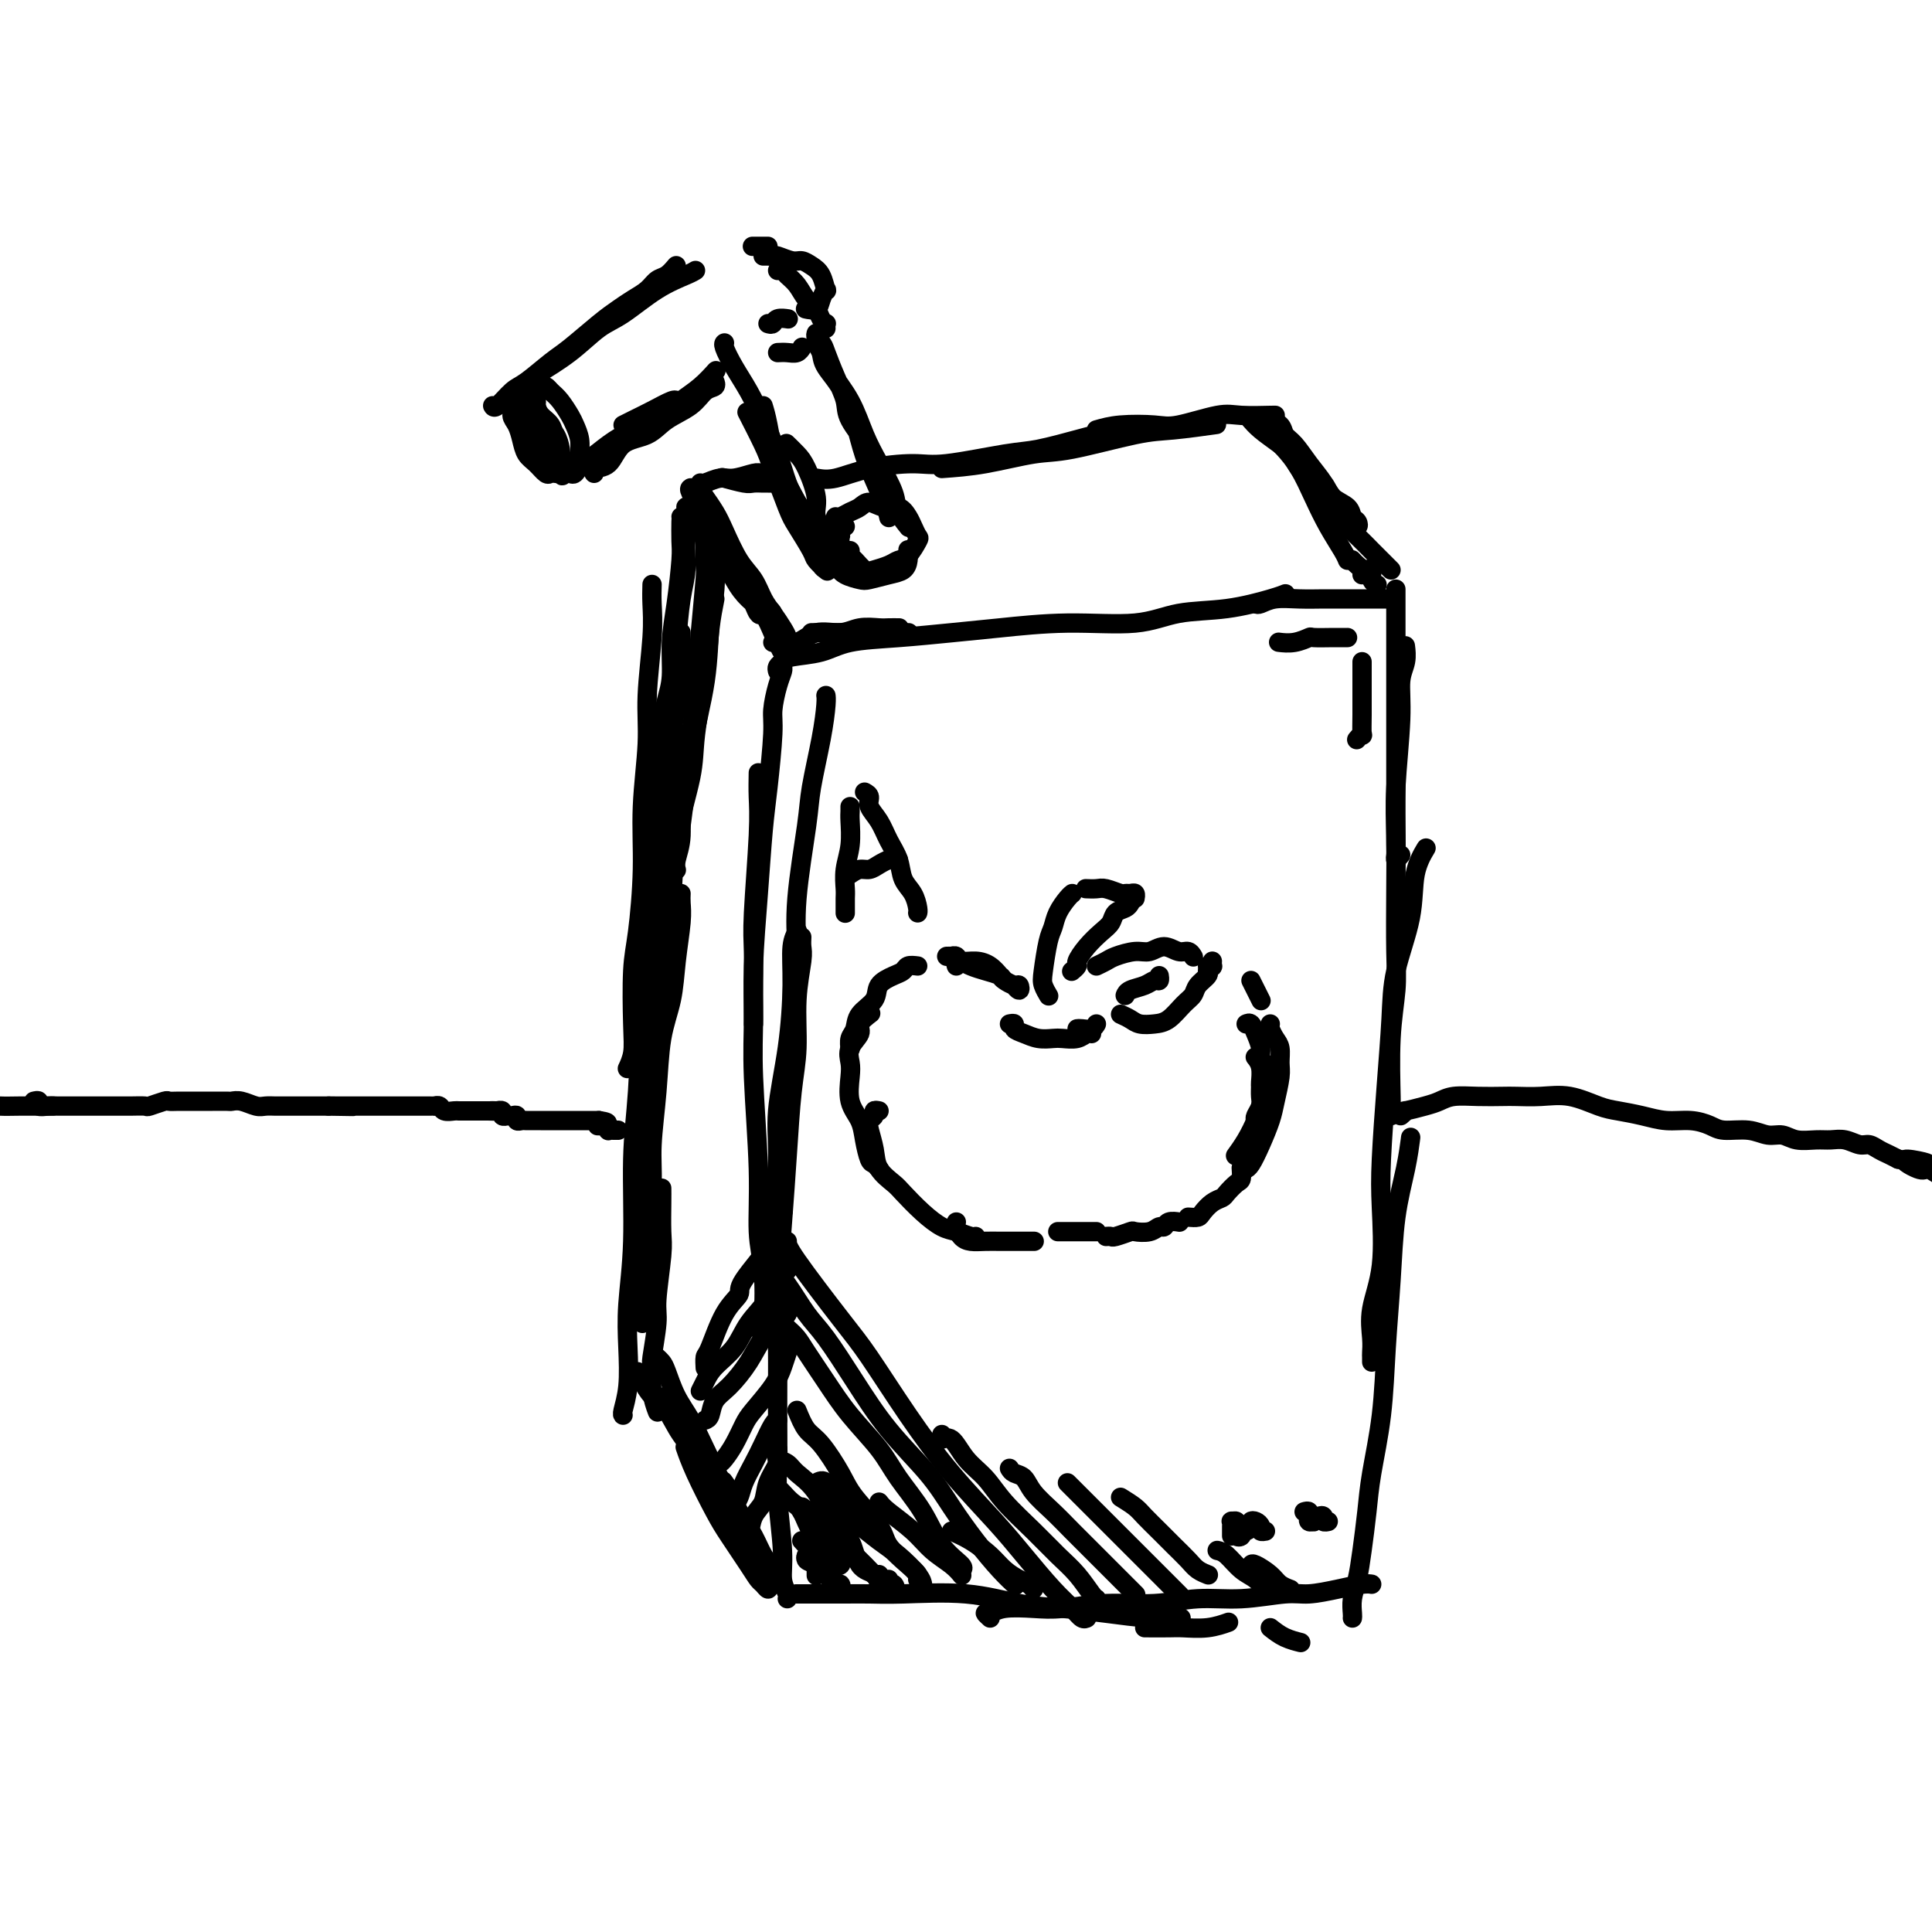 <svg viewBox='0 0 400 400' version='1.1' xmlns='http://www.w3.org/2000/svg' xmlns:xlink='http://www.w3.org/1999/xlink'><g fill='none' stroke='#000000' stroke-width='4' stroke-linecap='round' stroke-linejoin='round'><path d='M198,200c-0.125,-0.429 -0.249,-0.858 0,-1c0.249,-0.142 0.873,0.004 1,0c0.127,-0.004 -0.241,-0.156 0,0c0.241,0.156 1.092,0.620 2,1c0.908,0.380 1.875,0.675 3,1c1.125,0.325 2.410,0.680 3,1c0.590,0.320 0.484,0.603 1,1c0.516,0.397 1.653,0.906 2,1c0.347,0.094 -0.096,-0.227 0,0c0.096,0.227 0.731,1.001 1,1c0.269,-0.001 0.172,-0.777 0,-1c-0.172,-0.223 -0.419,0.108 -1,0c-0.581,-0.108 -1.497,-0.655 -2,-1c-0.503,-0.345 -0.593,-0.489 -1,-1c-0.407,-0.511 -1.132,-1.391 -2,-2c-0.868,-0.609 -1.878,-0.948 -3,-1c-1.122,-0.052 -2.357,0.182 -3,0c-0.643,-0.182 -0.694,-0.781 -1,-1c-0.306,-0.219 -0.865,-0.059 -1,0c-0.135,0.059 0.156,0.016 0,0c-0.156,-0.016 -0.759,-0.005 -1,0c-0.241,0.005 -0.121,0.002 0,0'/><path d='M209,212c0.465,-0.091 0.929,-0.182 1,0c0.071,0.182 -0.253,0.637 0,1c0.253,0.363 1.083,0.634 2,1c0.917,0.366 1.923,0.826 3,1c1.077,0.174 2.226,0.061 3,0c0.774,-0.061 1.174,-0.069 2,0c0.826,0.069 2.077,0.214 3,0c0.923,-0.214 1.518,-0.788 2,-1c0.482,-0.212 0.852,-0.060 1,0c0.148,0.060 0.074,0.030 0,0'/><path d='M223,213c0.226,-0.030 0.452,-0.060 1,0c0.548,0.060 1.417,0.208 2,0c0.583,-0.208 0.881,-0.774 1,-1c0.119,-0.226 0.060,-0.113 0,0'/><path d='M217,206c0.107,0.179 0.214,0.358 0,0c-0.214,-0.358 -0.749,-1.253 -1,-2c-0.251,-0.747 -0.218,-1.345 0,-3c0.218,-1.655 0.623,-4.366 1,-6c0.377,-1.634 0.728,-2.189 1,-3c0.272,-0.811 0.465,-1.877 1,-3c0.535,-1.123 1.413,-2.302 2,-3c0.587,-0.698 0.882,-0.914 1,-1c0.118,-0.086 0.059,-0.043 0,0'/><path d='M225,184c-0.188,-0.008 -0.377,-0.016 0,0c0.377,0.016 1.319,0.057 2,0c0.681,-0.057 1.100,-0.212 2,0c0.900,0.212 2.280,0.793 3,1c0.720,0.207 0.781,0.042 1,0c0.219,-0.042 0.595,0.040 1,0c0.405,-0.040 0.840,-0.203 1,0c0.160,0.203 0.046,0.772 0,1c-0.046,0.228 -0.023,0.114 0,0'/><path d='M234,187c-0.216,0.359 -0.431,0.717 -1,1c-0.569,0.283 -1.491,0.489 -2,1c-0.509,0.511 -0.605,1.327 -1,2c-0.395,0.673 -1.090,1.203 -2,2c-0.910,0.797 -2.034,1.860 -3,3c-0.966,1.140 -1.774,2.357 -2,3c-0.226,0.643 0.132,0.712 0,1c-0.132,0.288 -0.752,0.797 -1,1c-0.248,0.203 -0.124,0.102 0,0'/><path d='M227,200c0.721,-0.343 1.442,-0.685 2,-1c0.558,-0.315 0.954,-0.602 2,-1c1.046,-0.398 2.742,-0.906 4,-1c1.258,-0.094 2.078,0.227 3,0c0.922,-0.227 1.946,-1.003 3,-1c1.054,0.003 2.138,0.784 3,1c0.862,0.216 1.501,-0.134 2,0c0.499,0.134 0.857,0.753 1,1c0.143,0.247 0.072,0.124 0,0'/><path d='M232,210c0.691,0.312 1.382,0.624 2,1c0.618,0.376 1.164,0.817 2,1c0.836,0.183 1.963,0.110 3,0c1.037,-0.110 1.984,-0.257 3,-1c1.016,-0.743 2.100,-2.084 3,-3c0.900,-0.916 1.614,-1.409 2,-2c0.386,-0.591 0.444,-1.282 1,-2c0.556,-0.718 1.611,-1.462 2,-2c0.389,-0.538 0.111,-0.868 0,-1c-0.111,-0.132 -0.056,-0.066 0,0'/><path d='M233,206c-0.036,0.092 -0.073,0.183 0,0c0.073,-0.183 0.254,-0.641 1,-1c0.746,-0.359 2.056,-0.618 3,-1c0.944,-0.382 1.521,-0.886 2,-1c0.479,-0.114 0.860,0.162 1,0c0.140,-0.162 0.040,-0.760 0,-1c-0.040,-0.240 -0.020,-0.120 0,0'/><path d='M190,200c-0.769,-0.094 -1.538,-0.188 -2,0c-0.462,0.188 -0.618,0.658 -1,1c-0.382,0.342 -0.991,0.557 -2,1c-1.009,0.443 -2.418,1.115 -3,2c-0.582,0.885 -0.338,1.982 -1,3c-0.662,1.018 -2.230,1.958 -3,3c-0.770,1.042 -0.743,2.187 -1,3c-0.257,0.813 -0.800,1.296 -1,2c-0.200,0.704 -0.057,1.630 0,2c0.057,0.370 0.029,0.185 0,0'/><path d='M180,210c0.243,-0.185 0.485,-0.370 0,0c-0.485,0.370 -1.699,1.293 -2,2c-0.301,0.707 0.310,1.196 0,2c-0.310,0.804 -1.540,1.922 -2,3c-0.460,1.078 -0.148,2.114 0,3c0.148,0.886 0.134,1.621 0,3c-0.134,1.379 -0.387,3.402 0,5c0.387,1.598 1.414,2.772 2,4c0.586,1.228 0.732,2.511 1,4c0.268,1.489 0.660,3.182 1,4c0.340,0.818 0.630,0.759 1,1c0.370,0.241 0.820,0.783 1,1c0.180,0.217 0.090,0.108 0,0'/><path d='M182,230c-0.451,-0.092 -0.902,-0.185 -1,0c-0.098,0.185 0.157,0.647 0,1c-0.157,0.353 -0.725,0.599 -1,1c-0.275,0.401 -0.255,0.959 0,2c0.255,1.041 0.745,2.564 1,4c0.255,1.436 0.273,2.784 1,4c0.727,1.216 2.161,2.300 3,3c0.839,0.700 1.083,1.014 2,2c0.917,0.986 2.509,2.642 4,4c1.491,1.358 2.883,2.416 4,3c1.117,0.584 1.959,0.693 3,1c1.041,0.307 2.280,0.814 3,1c0.720,0.186 0.920,0.053 1,0c0.080,-0.053 0.040,-0.027 0,0'/><path d='M198,253c-0.071,0.226 -0.142,0.453 0,1c0.142,0.547 0.498,1.415 1,2c0.502,0.585 1.149,0.889 2,1c0.851,0.111 1.906,0.030 3,0c1.094,-0.030 2.226,-0.008 3,0c0.774,0.008 1.188,0.002 2,0c0.812,-0.002 2.022,-0.001 3,0c0.978,0.001 1.725,0.000 2,0c0.275,-0.000 0.079,-0.000 0,0c-0.079,0.000 -0.039,0.000 0,0'/><path d='M219,255c0.740,0.000 1.480,0.000 2,0c0.520,0.000 0.819,0.000 1,0c0.181,-0.000 0.244,0.000 1,0c0.756,0.000 2.203,-0.000 3,0c0.797,0.000 0.942,0.000 1,0c0.058,0.000 0.029,0.000 0,0'/><path d='M229,256c0.398,-0.030 0.796,-0.059 1,0c0.204,0.059 0.215,0.208 1,0c0.785,-0.208 2.343,-0.773 3,-1c0.657,-0.227 0.412,-0.117 1,0c0.588,0.117 2.007,0.242 3,0c0.993,-0.242 1.559,-0.849 2,-1c0.441,-0.151 0.757,0.155 1,0c0.243,-0.155 0.411,-0.773 1,-1c0.589,-0.227 1.597,-0.065 2,0c0.403,0.065 0.202,0.032 0,0'/><path d='M246,252c0.778,0.060 1.555,0.119 2,0c0.445,-0.119 0.556,-0.417 1,-1c0.444,-0.583 1.219,-1.450 2,-2c0.781,-0.550 1.568,-0.782 2,-1c0.432,-0.218 0.508,-0.423 1,-1c0.492,-0.577 1.400,-1.526 2,-2c0.600,-0.474 0.892,-0.474 1,-1c0.108,-0.526 0.031,-1.579 0,-2c-0.031,-0.421 -0.015,-0.211 0,0'/><path d='M260,232c-0.113,-0.241 -0.227,-0.483 0,-1c0.227,-0.517 0.794,-1.311 1,-2c0.206,-0.689 0.052,-1.274 0,-2c-0.052,-0.726 -0.000,-1.592 0,-2c0.000,-0.408 -0.052,-0.357 0,-1c0.052,-0.643 0.206,-1.981 0,-3c-0.206,-1.019 -0.773,-1.720 -1,-2c-0.227,-0.280 -0.113,-0.140 0,0'/><path d='M258,212c0.342,-0.149 0.684,-0.298 1,0c0.316,0.298 0.607,1.044 1,2c0.393,0.956 0.887,2.122 1,3c0.113,0.878 -0.154,1.469 0,2c0.154,0.531 0.729,1.002 1,2c0.271,0.998 0.237,2.524 0,4c-0.237,1.476 -0.677,2.904 -1,4c-0.323,1.096 -0.530,1.861 -1,3c-0.470,1.139 -1.203,2.653 -2,4c-0.797,1.347 -1.656,2.528 -2,3c-0.344,0.472 -0.172,0.236 0,0'/><path d='M259,203c0.311,0.622 0.622,1.244 1,2c0.378,0.756 0.822,1.644 1,2c0.178,0.356 0.089,0.178 0,0'/><path d='M263,212c-0.082,0.237 -0.165,0.473 0,1c0.165,0.527 0.577,1.344 1,2c0.423,0.656 0.857,1.150 1,2c0.143,0.850 -0.006,2.057 0,3c0.006,0.943 0.167,1.622 0,3c-0.167,1.378 -0.661,3.455 -1,5c-0.339,1.545 -0.522,2.558 -1,4c-0.478,1.442 -1.252,3.314 -2,5c-0.748,1.686 -1.471,3.185 -2,4c-0.529,0.815 -0.866,0.947 -1,1c-0.134,0.053 -0.067,0.026 0,0'/><path d='M161,139c-0.093,-0.336 -0.185,-0.671 0,-1c0.185,-0.329 0.649,-0.651 1,-1c0.351,-0.349 0.590,-0.723 2,-1c1.410,-0.277 3.991,-0.455 6,-1c2.009,-0.545 3.447,-1.457 6,-2c2.553,-0.543 6.221,-0.718 10,-1c3.779,-0.282 7.668,-0.671 11,-1c3.332,-0.329 6.106,-0.598 10,-1c3.894,-0.402 8.909,-0.937 14,-1c5.091,-0.063 10.257,0.347 14,0c3.743,-0.347 6.061,-1.452 9,-2c2.939,-0.548 6.499,-0.539 10,-1c3.501,-0.461 6.943,-1.393 9,-2c2.057,-0.607 2.731,-0.888 3,-1c0.269,-0.112 0.135,-0.056 0,0'/><path d='M157,160c-0.030,1.645 -0.061,3.289 0,5c0.061,1.711 0.212,3.488 0,8c-0.212,4.512 -0.789,11.759 -1,16c-0.211,4.241 -0.057,5.476 0,8c0.057,2.524 0.015,6.336 0,9c-0.015,2.664 -0.004,4.179 0,5c0.004,0.821 0.001,0.949 0,1c-0.001,0.051 -0.001,0.026 0,0'/><path d='M162,137c-0.022,0.365 -0.044,0.731 0,1c0.044,0.269 0.152,0.443 0,1c-0.152,0.557 -0.566,1.497 -1,3c-0.434,1.503 -0.890,3.570 -1,5c-0.110,1.430 0.124,2.223 0,5c-0.124,2.777 -0.607,7.537 -1,11c-0.393,3.463 -0.695,5.629 -1,9c-0.305,3.371 -0.614,7.947 -1,13c-0.386,5.053 -0.851,10.583 -1,15c-0.149,4.417 0.016,7.720 0,11c-0.016,3.280 -0.214,6.538 0,12c0.214,5.462 0.838,13.127 1,19c0.162,5.873 -0.139,9.952 0,13c0.139,3.048 0.718,5.064 1,8c0.282,2.936 0.268,6.790 0,9c-0.268,2.210 -0.791,2.774 -1,3c-0.209,0.226 -0.105,0.113 0,0'/><path d='M166,194c-0.032,0.681 -0.064,1.361 0,2c0.064,0.639 0.224,1.235 0,3c-0.224,1.765 -0.833,4.698 -1,8c-0.167,3.302 0.109,6.975 0,10c-0.109,3.025 -0.604,5.404 -1,9c-0.396,3.596 -0.695,8.408 -1,13c-0.305,4.592 -0.617,8.964 -1,14c-0.383,5.036 -0.836,10.735 -1,15c-0.164,4.265 -0.040,7.094 0,11c0.040,3.906 -0.004,8.887 0,13c0.004,4.113 0.057,7.357 0,10c-0.057,2.643 -0.226,4.684 0,8c0.226,3.316 0.845,7.908 1,11c0.155,3.092 -0.154,4.684 0,6c0.154,1.316 0.772,2.354 1,3c0.228,0.646 0.065,0.899 0,1c-0.065,0.101 -0.033,0.051 0,0'/><path d='M165,330c-0.159,0.000 -0.318,0.001 0,0c0.318,-0.001 1.112,-0.002 3,0c1.888,0.002 4.869,0.007 7,0c2.131,-0.007 3.414,-0.027 5,0c1.586,0.027 3.477,0.101 7,0c3.523,-0.101 8.677,-0.377 13,0c4.323,0.377 7.814,1.407 11,2c3.186,0.593 6.066,0.747 9,1c2.934,0.253 5.920,0.604 9,1c3.080,0.396 6.252,0.837 9,1c2.748,0.163 5.071,0.046 6,0c0.929,-0.046 0.465,-0.023 0,0'/><path d='M205,335c-0.485,-0.452 -0.969,-0.905 -1,-1c-0.031,-0.095 0.392,0.167 1,0c0.608,-0.167 1.401,-0.762 3,-1c1.599,-0.238 4.003,-0.121 6,0c1.997,0.121 3.587,0.244 6,0c2.413,-0.244 5.650,-0.854 9,-1c3.350,-0.146 6.813,0.172 10,0c3.187,-0.172 6.098,-0.833 9,-1c2.902,-0.167 5.796,0.162 9,0c3.204,-0.162 6.719,-0.814 9,-1c2.281,-0.186 3.330,0.094 5,0c1.670,-0.094 3.963,-0.561 6,-1c2.037,-0.439 3.818,-0.849 5,-1c1.182,-0.151 1.766,-0.043 2,0c0.234,0.043 0.117,0.022 0,0'/><path d='M280,335c0.024,-0.170 0.048,-0.339 0,-1c-0.048,-0.661 -0.169,-1.812 0,-3c0.169,-1.188 0.626,-2.411 1,-4c0.374,-1.589 0.663,-3.542 1,-6c0.337,-2.458 0.720,-5.421 1,-8c0.280,-2.579 0.455,-4.773 1,-8c0.545,-3.227 1.459,-7.488 2,-12c0.541,-4.512 0.709,-9.276 1,-14c0.291,-4.724 0.705,-9.407 1,-14c0.295,-4.593 0.471,-9.097 1,-13c0.529,-3.903 1.412,-7.205 2,-10c0.588,-2.795 0.882,-5.084 1,-6c0.118,-0.916 0.059,-0.458 0,0'/><path d='M284,282c0.004,-0.365 0.009,-0.731 0,-1c-0.009,-0.269 -0.030,-0.443 0,-1c0.030,-0.557 0.112,-1.498 0,-3c-0.112,-1.502 -0.420,-3.564 0,-6c0.420,-2.436 1.566,-5.247 2,-9c0.434,-3.753 0.156,-8.449 0,-12c-0.156,-3.551 -0.189,-5.959 0,-10c0.189,-4.041 0.599,-9.717 1,-15c0.401,-5.283 0.794,-10.173 1,-14c0.206,-3.827 0.224,-6.592 1,-10c0.776,-3.408 2.311,-7.460 3,-11c0.689,-3.540 0.532,-6.568 1,-9c0.468,-2.432 1.562,-4.266 2,-5c0.438,-0.734 0.219,-0.367 0,0'/><path d='M288,231c0.030,-0.593 0.061,-1.186 0,-4c-0.061,-2.814 -0.212,-7.849 0,-12c0.212,-4.151 0.788,-7.417 1,-10c0.212,-2.583 0.061,-4.481 0,-8c-0.061,-3.519 -0.031,-8.657 0,-13c0.031,-4.343 0.065,-7.890 0,-11c-0.065,-3.110 -0.228,-5.783 0,-10c0.228,-4.217 0.846,-9.978 1,-14c0.154,-4.022 -0.154,-6.305 0,-8c0.154,-1.695 0.772,-2.803 1,-4c0.228,-1.197 0.065,-2.485 0,-3c-0.065,-0.515 -0.033,-0.258 0,0'/><path d='M290,177c-0.423,0.515 -0.845,1.030 -1,1c-0.155,-0.030 -0.041,-0.605 0,-1c0.041,-0.395 0.011,-0.611 0,-2c-0.011,-1.389 -0.003,-3.950 0,-5c0.003,-1.050 0.001,-0.587 0,-3c-0.001,-2.413 -0.000,-7.702 0,-11c0.000,-3.298 0.000,-4.607 0,-7c-0.000,-2.393 -0.000,-5.871 0,-9c0.000,-3.129 0.000,-5.907 0,-8c-0.000,-2.093 -0.000,-3.499 0,-5c0.000,-1.501 0.000,-3.095 0,-4c-0.000,-0.905 -0.000,-1.119 0,-1c0.000,0.119 0.000,0.570 0,1c-0.000,0.430 -0.000,0.837 0,1c0.000,0.163 0.000,0.081 0,0'/><path d='M260,125c0.199,0.113 0.397,0.226 1,0c0.603,-0.226 1.610,-0.793 3,-1c1.390,-0.207 3.162,-0.056 5,0c1.838,0.056 3.743,0.015 5,0c1.257,-0.015 1.867,-0.004 3,0c1.133,0.004 2.788,0.001 5,0c2.212,-0.001 4.980,-0.000 6,0c1.020,0.000 0.291,0.000 0,0c-0.291,-0.000 -0.146,-0.000 0,0'/><path d='M288,118c-0.145,-0.147 -0.291,-0.294 -1,-1c-0.709,-0.706 -1.983,-1.970 -3,-3c-1.017,-1.030 -1.777,-1.826 -3,-3c-1.223,-1.174 -2.909,-2.727 -4,-4c-1.091,-1.273 -1.587,-2.267 -3,-4c-1.413,-1.733 -3.743,-4.206 -5,-6c-1.257,-1.794 -1.440,-2.909 -2,-4c-0.560,-1.091 -1.496,-2.156 -2,-3c-0.504,-0.844 -0.575,-1.465 -1,-2c-0.425,-0.535 -1.205,-0.983 -1,-1c0.205,-0.017 1.396,0.396 2,1c0.604,0.604 0.622,1.397 1,2c0.378,0.603 1.117,1.015 2,2c0.883,0.985 1.910,2.544 3,4c1.090,1.456 2.243,2.809 3,4c0.757,1.191 1.118,2.219 2,3c0.882,0.781 2.284,1.316 3,2c0.716,0.684 0.746,1.518 1,2c0.254,0.482 0.734,0.614 1,1c0.266,0.386 0.319,1.027 0,1c-0.319,-0.027 -1.011,-0.723 -1,-1c0.011,-0.277 0.723,-0.136 0,-1c-0.723,-0.864 -2.883,-2.735 -4,-4c-1.117,-1.265 -1.193,-1.926 -2,-3c-0.807,-1.074 -2.346,-2.561 -4,-4c-1.654,-1.439 -3.423,-2.829 -5,-4c-1.577,-1.171 -2.963,-2.123 -4,-3c-1.037,-0.877 -1.725,-1.679 -2,-2c-0.275,-0.321 -0.138,-0.160 0,0'/><path d='M163,135c0.088,-0.052 0.176,-0.104 0,0c-0.176,0.104 -0.616,0.363 -1,0c-0.384,-0.363 -0.710,-1.347 -1,-2c-0.290,-0.653 -0.543,-0.976 -1,-2c-0.457,-1.024 -1.118,-2.749 -2,-4c-0.882,-1.251 -1.984,-2.030 -3,-3c-1.016,-0.970 -1.945,-2.133 -3,-4c-1.055,-1.867 -2.235,-4.437 -3,-6c-0.765,-1.563 -1.115,-2.118 -2,-3c-0.885,-0.882 -2.304,-2.090 -3,-3c-0.696,-0.910 -0.668,-1.522 -1,-2c-0.332,-0.478 -1.022,-0.824 -1,-1c0.022,-0.176 0.758,-0.183 1,0c0.242,0.183 -0.010,0.556 0,1c0.010,0.444 0.281,0.957 1,2c0.719,1.043 1.884,2.614 3,4c1.116,1.386 2.183,2.585 3,4c0.817,1.415 1.385,3.045 2,4c0.615,0.955 1.276,1.236 2,2c0.724,0.764 1.511,2.011 2,3c0.489,0.989 0.679,1.719 1,2c0.321,0.281 0.774,0.113 1,0c0.226,-0.113 0.226,-0.173 0,0c-0.226,0.173 -0.679,0.577 -1,0c-0.321,-0.577 -0.512,-2.135 -1,-3c-0.488,-0.865 -1.273,-1.038 -2,-2c-0.727,-0.962 -1.397,-2.714 -2,-4c-0.603,-1.286 -1.141,-2.108 -2,-3c-0.859,-0.892 -2.039,-1.856 -3,-3c-0.961,-1.144 -1.703,-2.470 -2,-3c-0.297,-0.530 -0.148,-0.265 0,0'/><path d='M169,99c1.137,0.192 2.274,0.384 4,0c1.726,-0.384 4.039,-1.345 7,-2c2.961,-0.655 6.568,-1.005 9,-1c2.432,0.005 3.687,0.367 7,0c3.313,-0.367 8.682,-1.461 12,-2c3.318,-0.539 4.585,-0.523 7,-1c2.415,-0.477 5.977,-1.447 8,-2c2.023,-0.553 2.506,-0.687 4,-1c1.494,-0.313 3.998,-0.804 5,-1c1.002,-0.196 0.501,-0.098 0,0'/><path d='M195,97c2.821,-0.204 5.643,-0.407 9,-1c3.357,-0.593 7.251,-1.574 10,-2c2.749,-0.426 4.353,-0.296 8,-1c3.647,-0.704 9.338,-2.240 13,-3c3.662,-0.760 5.293,-0.743 8,-1c2.707,-0.257 6.488,-0.788 8,-1c1.512,-0.212 0.756,-0.106 0,0'/><path d='M227,89c1.415,-0.406 2.829,-0.813 5,-1c2.171,-0.187 5.097,-0.155 7,0c1.903,0.155 2.783,0.434 5,0c2.217,-0.434 5.771,-1.580 8,-2c2.229,-0.420 3.134,-0.112 5,0c1.866,0.112 4.695,0.030 6,0c1.305,-0.030 1.087,-0.009 1,0c-0.087,0.009 -0.044,0.004 0,0'/><path d='M135,121c-0.033,1.203 -0.065,2.406 0,4c0.065,1.594 0.228,3.577 0,7c-0.228,3.423 -0.849,8.284 -1,12c-0.151,3.716 0.166,6.287 0,10c-0.166,3.713 -0.815,8.568 -1,13c-0.185,4.432 0.095,8.439 0,13c-0.095,4.561 -0.565,9.674 -1,13c-0.435,3.326 -0.835,4.864 -1,8c-0.165,3.136 -0.096,7.872 0,11c0.096,3.128 0.218,4.650 0,6c-0.218,1.350 -0.777,2.529 -1,3c-0.223,0.471 -0.112,0.236 0,0'/><path d='M141,131c-0.002,-0.042 -0.003,-0.085 0,0c0.003,0.085 0.012,0.296 0,1c-0.012,0.704 -0.045,1.901 0,3c0.045,1.099 0.167,2.100 0,4c-0.167,1.900 -0.625,4.700 -1,7c-0.375,2.300 -0.668,4.100 -1,7c-0.332,2.900 -0.705,6.900 -1,11c-0.295,4.100 -0.514,8.299 -1,13c-0.486,4.701 -1.240,9.904 -2,15c-0.760,5.096 -1.528,10.086 -2,16c-0.472,5.914 -0.649,12.753 -1,18c-0.351,5.247 -0.878,8.902 -1,14c-0.122,5.098 0.160,11.639 0,17c-0.160,5.361 -0.761,9.542 -1,13c-0.239,3.458 -0.117,6.195 0,9c0.117,2.805 0.227,5.680 0,8c-0.227,2.320 -0.792,4.086 -1,5c-0.208,0.914 -0.059,0.975 0,1c0.059,0.025 0.030,0.012 0,0'/><path d='M136,281c0.351,0.318 0.702,0.635 1,1c0.298,0.365 0.543,0.776 1,2c0.457,1.224 1.126,3.261 2,5c0.874,1.739 1.953,3.182 3,5c1.047,1.818 2.062,4.013 3,6c0.938,1.987 1.799,3.768 3,6c1.201,2.232 2.742,4.917 4,7c1.258,2.083 2.232,3.564 3,5c0.768,1.436 1.330,2.828 2,4c0.670,1.172 1.450,2.123 2,3c0.550,0.877 0.872,1.679 1,2c0.128,0.321 0.064,0.160 0,0'/><path d='M141,293c0.493,1.606 0.985,3.212 2,5c1.015,1.788 2.552,3.757 4,6c1.448,2.243 2.808,4.761 4,7c1.192,2.239 2.215,4.198 3,6c0.785,1.802 1.332,3.446 2,5c0.668,1.554 1.458,3.017 2,4c0.542,0.983 0.835,1.487 1,2c0.165,0.513 0.203,1.036 0,1c-0.203,-0.036 -0.647,-0.631 -1,-1c-0.353,-0.369 -0.615,-0.513 -1,-1c-0.385,-0.487 -0.891,-1.319 -2,-3c-1.109,-1.681 -2.819,-4.213 -4,-6c-1.181,-1.787 -1.832,-2.830 -3,-5c-1.168,-2.170 -2.853,-5.469 -4,-8c-1.147,-2.531 -1.756,-4.295 -2,-5c-0.244,-0.705 -0.122,-0.353 0,0'/><path d='M142,298c0.053,0.219 0.105,0.437 1,2c0.895,1.563 2.632,4.470 4,7c1.368,2.530 2.368,4.681 3,6c0.632,1.319 0.895,1.805 1,2c0.105,0.195 0.053,0.097 0,0'/><path d='M175,109c-0.423,-0.080 -0.847,-0.160 -1,0c-0.153,0.160 -0.037,0.561 0,1c0.037,0.439 -0.005,0.915 0,1c0.005,0.085 0.056,-0.222 0,0c-0.056,0.222 -0.218,0.974 0,2c0.218,1.026 0.815,2.328 1,3c0.185,0.672 -0.042,0.716 0,1c0.042,0.284 0.351,0.808 1,1c0.649,0.192 1.636,0.052 2,0c0.364,-0.052 0.104,-0.015 0,0c-0.104,0.015 -0.052,0.007 0,0'/><path d='M176,114c-0.063,0.368 -0.126,0.737 0,1c0.126,0.263 0.443,0.421 1,1c0.557,0.579 1.356,1.580 2,2c0.644,0.420 1.132,0.259 2,0c0.868,-0.259 2.114,-0.618 3,-1c0.886,-0.382 1.411,-0.788 2,-1c0.589,-0.212 1.241,-0.230 2,-1c0.759,-0.770 1.624,-2.291 2,-3c0.376,-0.709 0.264,-0.605 0,-1c-0.264,-0.395 -0.679,-1.287 -1,-2c-0.321,-0.713 -0.547,-1.246 -1,-2c-0.453,-0.754 -1.132,-1.730 -2,-2c-0.868,-0.270 -1.924,0.166 -3,0c-1.076,-0.166 -2.173,-0.934 -3,-1c-0.827,-0.066 -1.385,0.571 -2,1c-0.615,0.429 -1.289,0.651 -2,1c-0.711,0.349 -1.461,0.825 -2,1c-0.539,0.175 -0.868,0.050 -1,0c-0.132,-0.050 -0.066,-0.025 0,0'/><path d='M171,112c0.050,-0.150 0.101,-0.299 0,0c-0.101,0.299 -0.352,1.048 0,2c0.352,0.952 1.308,2.108 2,3c0.692,0.892 1.120,1.519 2,2c0.880,0.481 2.211,0.817 3,1c0.789,0.183 1.034,0.213 2,0c0.966,-0.213 2.651,-0.670 4,-1c1.349,-0.330 2.362,-0.532 3,-1c0.638,-0.468 0.903,-1.203 1,-2c0.097,-0.797 0.028,-1.656 0,-2c-0.028,-0.344 -0.014,-0.172 0,0'/><path d='M172,116c-0.487,-0.606 -0.974,-1.212 -1,-2c-0.026,-0.788 0.408,-1.758 0,-3c-0.408,-1.242 -1.658,-2.757 -2,-4c-0.342,-1.243 0.223,-2.214 0,-4c-0.223,-1.786 -1.235,-4.386 -2,-6c-0.765,-1.614 -1.283,-2.242 -2,-3c-0.717,-0.758 -1.633,-1.645 -2,-2c-0.367,-0.355 -0.183,-0.177 0,0'/><path d='M168,109c-0.246,-0.591 -0.492,-1.181 -1,-2c-0.508,-0.819 -1.280,-1.866 -2,-3c-0.720,-1.134 -1.390,-2.354 -2,-4c-0.610,-1.646 -1.162,-3.719 -2,-6c-0.838,-2.281 -1.962,-4.769 -3,-7c-1.038,-2.231 -1.991,-4.206 -3,-6c-1.009,-1.794 -2.075,-3.409 -3,-5c-0.925,-1.591 -1.711,-3.159 -2,-4c-0.289,-0.841 -0.083,-0.955 0,-1c0.083,-0.045 0.041,-0.023 0,0'/><path d='M158,84c0.305,0.996 0.610,1.992 1,4c0.390,2.008 0.864,5.028 2,8c1.136,2.972 2.935,5.896 4,8c1.065,2.104 1.398,3.389 2,5c0.602,1.611 1.475,3.549 2,5c0.525,1.451 0.704,2.414 1,3c0.296,0.586 0.710,0.795 1,1c0.290,0.205 0.455,0.404 0,0c-0.455,-0.404 -1.529,-1.413 -2,-2c-0.471,-0.587 -0.337,-0.751 -1,-2c-0.663,-1.249 -2.122,-3.583 -3,-5c-0.878,-1.417 -1.174,-1.918 -2,-4c-0.826,-2.082 -2.180,-5.744 -3,-8c-0.820,-2.256 -1.105,-3.108 -2,-5c-0.895,-1.892 -2.398,-4.826 -3,-6c-0.602,-1.174 -0.301,-0.587 0,0'/><path d='M169,69c-0.080,0.168 -0.160,0.336 0,1c0.160,0.664 0.559,1.824 1,3c0.441,1.176 0.924,2.369 2,4c1.076,1.631 2.745,3.699 4,6c1.255,2.301 2.095,4.834 3,7c0.905,2.166 1.874,3.963 3,6c1.126,2.037 2.408,4.313 3,6c0.592,1.687 0.492,2.784 1,4c0.508,1.216 1.623,2.552 2,3c0.377,0.448 0.018,0.007 0,0c-0.018,-0.007 0.307,0.419 0,0c-0.307,-0.419 -1.245,-1.683 -2,-3c-0.755,-1.317 -1.325,-2.686 -2,-4c-0.675,-1.314 -1.455,-2.573 -2,-4c-0.545,-1.427 -0.857,-3.023 -2,-5c-1.143,-1.977 -3.118,-4.337 -4,-6c-0.882,-1.663 -0.672,-2.629 -1,-4c-0.328,-1.371 -1.195,-3.146 -2,-5c-0.805,-1.854 -1.550,-3.785 -2,-5c-0.450,-1.215 -0.606,-1.712 -1,-2c-0.394,-0.288 -1.028,-0.367 -1,0c0.028,0.367 0.716,1.179 1,2c0.284,0.821 0.163,1.651 1,3c0.837,1.349 2.631,3.216 4,6c1.369,2.784 2.314,6.483 3,9c0.686,2.517 1.112,3.850 2,6c0.888,2.150 2.239,5.117 3,7c0.761,1.883 0.932,2.681 1,3c0.068,0.319 0.034,0.160 0,0'/><path d='M161,73c0.649,-0.030 1.298,-0.060 2,0c0.702,0.060 1.458,0.208 2,0c0.542,-0.208 0.869,-0.774 1,-1c0.131,-0.226 0.065,-0.113 0,0'/><path d='M159,67c0.369,0.113 0.738,0.226 1,0c0.262,-0.226 0.417,-0.792 1,-1c0.583,-0.208 1.595,-0.060 2,0c0.405,0.060 0.202,0.030 0,0'/><path d='M171,68c-0.026,-0.440 -0.051,-0.879 0,-1c0.051,-0.121 0.180,0.077 0,0c-0.180,-0.077 -0.668,-0.430 -1,-1c-0.332,-0.570 -0.508,-1.358 -1,-2c-0.492,-0.642 -1.298,-1.139 -2,-2c-0.702,-0.861 -1.299,-2.087 -2,-3c-0.701,-0.913 -1.508,-1.513 -2,-2c-0.492,-0.487 -0.671,-0.862 -1,-1c-0.329,-0.138 -0.808,-0.039 -1,0c-0.192,0.039 -0.096,0.020 0,0'/><path d='M167,64c-0.204,-0.043 -0.408,-0.086 0,0c0.408,0.086 1.428,0.301 2,0c0.572,-0.301 0.697,-1.117 1,-2c0.303,-0.883 0.782,-1.834 1,-2c0.218,-0.166 0.173,0.454 0,0c-0.173,-0.454 -0.473,-1.982 -1,-3c-0.527,-1.018 -1.279,-1.527 -2,-2c-0.721,-0.473 -1.411,-0.911 -2,-1c-0.589,-0.089 -1.076,0.172 -2,0c-0.924,-0.172 -2.286,-0.778 -3,-1c-0.714,-0.222 -0.780,-0.059 -1,0c-0.220,0.059 -0.595,0.016 -1,0c-0.405,-0.016 -0.840,-0.004 -1,0c-0.160,0.004 -0.046,0.001 0,0c0.046,-0.001 0.023,-0.001 0,0'/><path d='M159,51c-0.483,0.000 -0.967,0.000 -1,0c-0.033,0.000 0.383,0.000 0,0c-0.383,0.000 -1.565,0.000 -2,0c-0.435,0.000 -0.124,0.000 0,0c0.124,0.000 0.062,0.000 0,0'/><path d='M144,56c-0.347,0.219 -0.694,0.438 -2,1c-1.306,0.562 -3.570,1.468 -6,3c-2.430,1.532 -5.027,3.689 -7,5c-1.973,1.311 -3.323,1.774 -5,3c-1.677,1.226 -3.682,3.215 -6,5c-2.318,1.785 -4.948,3.367 -6,4c-1.052,0.633 -0.526,0.316 0,0'/><path d='M140,55c-0.660,0.780 -1.320,1.560 -2,2c-0.680,0.440 -1.379,0.542 -2,1c-0.621,0.458 -1.163,1.274 -2,2c-0.837,0.726 -1.968,1.361 -3,2c-1.032,0.639 -1.964,1.281 -3,2c-1.036,0.719 -2.177,1.514 -4,3c-1.823,1.486 -4.327,3.663 -6,5c-1.673,1.337 -2.515,1.833 -4,3c-1.485,1.167 -3.613,3.006 -5,4c-1.387,0.994 -2.031,1.143 -3,2c-0.969,0.857 -2.261,2.423 -3,3c-0.739,0.577 -0.925,0.165 -1,0c-0.075,-0.165 -0.037,-0.082 0,0'/><path d='M107,84c-0.510,0.689 -1.021,1.377 -1,2c0.021,0.623 0.573,1.180 1,2c0.427,0.820 0.730,1.905 1,3c0.270,1.095 0.506,2.202 1,3c0.494,0.798 1.246,1.286 2,2c0.754,0.714 1.508,1.653 2,2c0.492,0.347 0.720,0.101 1,0c0.280,-0.101 0.612,-0.056 1,0c0.388,0.056 0.834,0.125 1,0c0.166,-0.125 0.053,-0.442 0,-1c-0.053,-0.558 -0.045,-1.357 0,-2c0.045,-0.643 0.128,-1.131 0,-2c-0.128,-0.869 -0.468,-2.118 -1,-3c-0.532,-0.882 -1.256,-1.398 -2,-2c-0.744,-0.602 -1.510,-1.290 -2,-2c-0.490,-0.710 -0.706,-1.441 -1,-2c-0.294,-0.559 -0.668,-0.947 -1,-1c-0.332,-0.053 -0.622,0.228 -1,0c-0.378,-0.228 -0.846,-0.967 -1,-1c-0.154,-0.033 0.004,0.638 0,1c-0.004,0.362 -0.172,0.415 0,1c0.172,0.585 0.683,1.701 1,3c0.317,1.299 0.438,2.782 1,4c0.562,1.218 1.563,2.172 2,3c0.437,0.828 0.310,1.531 1,2c0.690,0.469 2.197,0.706 3,1c0.803,0.294 0.901,0.647 1,1'/><path d='M116,98c1.021,1.064 0.075,0.224 0,0c-0.075,-0.224 0.723,0.170 1,0c0.277,-0.170 0.034,-0.903 0,-1c-0.034,-0.097 0.142,0.441 0,0c-0.142,-0.441 -0.602,-1.862 -1,-3c-0.398,-1.138 -0.733,-1.992 -1,-3c-0.267,-1.008 -0.467,-2.169 -1,-3c-0.533,-0.831 -1.399,-1.333 -2,-2c-0.601,-0.667 -0.935,-1.501 -1,-2c-0.065,-0.499 0.140,-0.663 0,-1c-0.140,-0.337 -0.627,-0.847 -1,-1c-0.373,-0.153 -0.634,0.050 -1,0c-0.366,-0.050 -0.838,-0.352 -1,0c-0.162,0.352 -0.013,1.358 0,2c0.013,0.642 -0.110,0.921 0,2c0.110,1.079 0.453,2.958 1,4c0.547,1.042 1.298,1.245 2,2c0.702,0.755 1.354,2.060 2,3c0.646,0.940 1.287,1.514 2,2c0.713,0.486 1.497,0.885 2,1c0.503,0.115 0.724,-0.055 1,0c0.276,0.055 0.607,0.334 1,0c0.393,-0.334 0.849,-1.282 1,-2c0.151,-0.718 -0.004,-1.207 0,-2c0.004,-0.793 0.167,-1.889 0,-3c-0.167,-1.111 -0.663,-2.236 -1,-3c-0.337,-0.764 -0.514,-1.167 -1,-2c-0.486,-0.833 -1.282,-2.095 -2,-3c-0.718,-0.905 -1.359,-1.452 -2,-2'/><path d='M114,81c-1.316,-1.717 -1.607,-1.008 -2,-1c-0.393,0.008 -0.886,-0.684 -1,-1c-0.114,-0.316 0.153,-0.257 0,0c-0.153,0.257 -0.727,0.713 -1,1c-0.273,0.287 -0.245,0.406 0,1c0.245,0.594 0.706,1.662 1,3c0.294,1.338 0.419,2.946 1,4c0.581,1.054 1.618,1.553 2,2c0.382,0.447 0.109,0.842 0,1c-0.109,0.158 -0.055,0.079 0,0'/><path d='M123,98c-0.283,-0.420 -0.566,-0.839 0,-1c0.566,-0.161 1.982,-0.062 3,-1c1.018,-0.938 1.637,-2.913 3,-4c1.363,-1.087 3.469,-1.285 5,-2c1.531,-0.715 2.487,-1.947 4,-3c1.513,-1.053 3.582,-1.929 5,-3c1.418,-1.071 2.184,-2.339 3,-3c0.816,-0.661 1.681,-0.717 2,-1c0.319,-0.283 0.091,-0.795 0,-1c-0.091,-0.205 -0.046,-0.102 0,0'/><path d='M118,97c1.347,-0.577 2.695,-1.155 4,-2c1.305,-0.845 2.568,-1.958 4,-3c1.432,-1.042 3.032,-2.014 5,-3c1.968,-0.986 4.303,-1.987 6,-3c1.697,-1.013 2.756,-2.037 4,-3c1.244,-0.963 2.674,-1.867 4,-3c1.326,-1.133 2.549,-2.497 3,-3c0.451,-0.503 0.129,-0.144 0,0c-0.129,0.144 -0.064,0.072 0,0'/><path d='M129,88c0.506,-0.257 1.011,-0.514 2,-1c0.989,-0.486 2.461,-1.203 4,-2c1.539,-0.797 3.145,-1.676 4,-2c0.855,-0.324 0.959,-0.093 1,0c0.041,0.093 0.021,0.046 0,0'/><path d='M255,318c0.002,-0.340 0.004,-0.681 0,-1c-0.004,-0.319 -0.015,-0.617 0,-1c0.015,-0.383 0.057,-0.850 0,-1c-0.057,-0.150 -0.211,0.016 0,0c0.211,-0.016 0.789,-0.216 1,0c0.211,0.216 0.056,0.846 0,1c-0.056,0.154 -0.011,-0.168 0,0c0.011,0.168 -0.011,0.826 0,1c0.011,0.174 0.055,-0.136 0,0c-0.055,0.136 -0.208,0.717 0,1c0.208,0.283 0.778,0.269 1,0c0.222,-0.269 0.097,-0.794 0,-1c-0.097,-0.206 -0.167,-0.094 0,0c0.167,0.094 0.571,0.172 1,0c0.429,-0.172 0.885,-0.592 1,-1c0.115,-0.408 -0.109,-0.803 0,-1c0.109,-0.197 0.551,-0.196 1,0c0.449,0.196 0.904,0.589 1,1c0.096,0.411 -0.166,0.841 0,1c0.166,0.159 0.762,0.045 1,0c0.238,-0.045 0.119,-0.023 0,0'/><path d='M270,313c0.425,-0.122 0.850,-0.243 1,0c0.150,0.243 0.025,0.851 0,1c-0.025,0.149 0.048,-0.160 0,0c-0.048,0.160 -0.219,0.788 0,1c0.219,0.212 0.828,0.008 1,0c0.172,-0.008 -0.094,0.180 0,0c0.094,-0.180 0.547,-0.728 1,-1c0.453,-0.272 0.905,-0.269 1,0c0.095,0.269 -0.167,0.803 0,1c0.167,0.197 0.762,0.056 1,0c0.238,-0.056 0.119,-0.028 0,0'/><path d='M265,133c-0.249,-0.030 -0.498,-0.061 0,0c0.498,0.061 1.744,0.212 3,0c1.256,-0.212 2.522,-0.789 3,-1c0.478,-0.211 0.167,-0.057 1,0c0.833,0.057 2.811,0.015 4,0c1.189,-0.015 1.589,-0.004 2,0c0.411,0.004 0.832,0.001 1,0c0.168,-0.001 0.084,-0.001 0,0'/><path d='M282,137c-0.000,0.150 -0.000,0.301 0,1c0.000,0.699 0.001,1.948 0,3c-0.001,1.052 -0.004,1.907 0,3c0.004,1.093 0.015,2.423 0,4c-0.015,1.577 -0.056,3.402 0,4c0.056,0.598 0.207,-0.031 0,0c-0.207,0.031 -0.774,0.723 -1,1c-0.226,0.277 -0.113,0.138 0,0'/><path d='M264,91c0.578,0.535 1.156,1.071 2,2c0.844,0.929 1.953,2.253 3,4c1.047,1.747 2.032,3.918 3,6c0.968,2.082 1.919,4.073 3,6c1.081,1.927 2.291,3.788 3,5c0.709,1.212 0.917,1.775 1,2c0.083,0.225 0.042,0.113 0,0'/><path d='M145,100c0.144,0.121 0.288,0.243 1,0c0.712,-0.243 1.992,-0.850 3,-1c1.008,-0.150 1.745,0.156 3,0c1.255,-0.156 3.027,-0.774 4,-1c0.973,-0.226 1.147,-0.061 2,0c0.853,0.061 2.387,0.017 3,0c0.613,-0.017 0.307,-0.009 0,0'/><path d='M150,99c-0.407,-0.113 -0.814,-0.226 0,0c0.814,0.226 2.849,0.793 4,1c1.151,0.207 1.419,0.056 2,0c0.581,-0.056 1.475,-0.015 2,0c0.525,0.015 0.680,0.004 1,0c0.320,-0.004 0.806,-0.001 1,0c0.194,0.001 0.097,0.001 0,0'/><path d='M143,101c-0.187,0.112 -0.374,0.224 0,1c0.374,0.776 1.310,2.216 2,3c0.690,0.784 1.132,0.914 2,2c0.868,1.086 2.160,3.130 3,5c0.840,1.870 1.229,3.566 2,5c0.771,1.434 1.924,2.605 3,4c1.076,1.395 2.074,3.015 3,4c0.926,0.985 1.778,1.336 2,2c0.222,0.664 -0.188,1.642 0,2c0.188,0.358 0.974,0.096 1,0c0.026,-0.096 -0.707,-0.028 -1,0c-0.293,0.028 -0.147,0.014 0,0'/><path d='M146,103c-0.185,-0.260 -0.369,-0.521 0,0c0.369,0.521 1.292,1.823 2,3c0.708,1.177 1.201,2.229 2,4c0.799,1.771 1.905,4.260 3,6c1.095,1.740 2.178,2.732 3,4c0.822,1.268 1.383,2.813 2,4c0.617,1.187 1.290,2.017 2,3c0.710,0.983 1.458,2.119 2,3c0.542,0.881 0.877,1.506 1,2c0.123,0.494 0.035,0.855 0,1c-0.035,0.145 -0.018,0.072 0,0'/><path d='M160,133c0.057,-0.063 0.114,-0.126 1,0c0.886,0.126 2.601,0.440 4,0c1.399,-0.440 2.482,-1.635 4,-2c1.518,-0.365 3.472,0.098 5,0c1.528,-0.098 2.630,-0.758 4,-1c1.370,-0.242 3.006,-0.065 4,0c0.994,0.065 1.344,0.017 2,0c0.656,-0.017 1.616,-0.005 2,0c0.384,0.005 0.192,0.002 0,0'/><path d='M168,131c0.058,0.000 0.116,0.000 1,0c0.884,0.000 2.594,0.000 4,0c1.406,0.000 2.506,0.000 4,0c1.494,0.000 3.380,0.000 5,0c1.620,0.000 2.975,0.000 4,0c1.025,0.000 1.722,0.000 2,0c0.278,0.000 0.139,0.000 0,0'/><path d='M141,107c-0.002,-0.009 -0.003,-0.017 0,0c0.003,0.017 0.011,0.060 0,1c-0.011,0.940 -0.041,2.778 0,4c0.041,1.222 0.152,1.827 0,4c-0.152,2.173 -0.566,5.915 -1,9c-0.434,3.085 -0.888,5.513 -1,8c-0.112,2.487 0.117,5.034 0,7c-0.117,1.966 -0.581,3.350 -1,5c-0.419,1.650 -0.793,3.566 -1,5c-0.207,1.434 -0.248,2.386 0,3c0.248,0.614 0.785,0.890 1,1c0.215,0.110 0.107,0.055 0,0'/><path d='M143,105c-0.032,-0.259 -0.064,-0.517 0,0c0.064,0.517 0.224,1.810 0,3c-0.224,1.190 -0.833,2.277 -1,4c-0.167,1.723 0.106,4.083 0,6c-0.106,1.917 -0.592,3.392 -1,6c-0.408,2.608 -0.739,6.350 -1,10c-0.261,3.650 -0.451,7.207 -1,10c-0.549,2.793 -1.457,4.822 -2,9c-0.543,4.178 -0.720,10.503 -1,14c-0.280,3.497 -0.663,4.164 -1,6c-0.337,1.836 -0.629,4.840 -1,7c-0.371,2.160 -0.820,3.474 -1,4c-0.180,0.526 -0.090,0.263 0,0'/><path d='M146,110c-0.023,2.869 -0.046,5.738 0,7c0.046,1.262 0.162,0.918 0,3c-0.162,2.082 -0.603,6.590 -1,11c-0.397,4.410 -0.751,8.722 -1,12c-0.249,3.278 -0.392,5.523 -1,9c-0.608,3.477 -1.679,8.186 -2,12c-0.321,3.814 0.110,6.734 0,9c-0.110,2.266 -0.760,3.879 -1,5c-0.240,1.121 -0.068,1.749 0,2c0.068,0.251 0.034,0.126 0,0'/><path d='M148,124c-0.368,1.861 -0.736,3.721 -1,6c-0.264,2.279 -0.422,4.975 -1,9c-0.578,4.025 -1.574,9.377 -2,13c-0.426,3.623 -0.282,5.517 -1,9c-0.718,3.483 -2.297,8.556 -3,13c-0.703,4.444 -0.528,8.260 -1,12c-0.472,3.740 -1.590,7.405 -2,10c-0.410,2.595 -0.110,4.122 0,6c0.110,1.878 0.032,4.108 0,5c-0.032,0.892 -0.016,0.446 0,0'/><path d='M148,107c0.001,-0.070 0.001,-0.141 0,0c-0.001,0.141 -0.004,0.492 0,1c0.004,0.508 0.014,1.171 0,2c-0.014,0.829 -0.052,1.824 0,4c0.052,2.176 0.194,5.534 0,8c-0.194,2.466 -0.723,4.039 -1,7c-0.277,2.961 -0.300,7.309 -1,12c-0.700,4.691 -2.076,9.726 -3,15c-0.924,5.274 -1.395,10.787 -2,15c-0.605,4.213 -1.343,7.126 -2,11c-0.657,3.874 -1.234,8.709 -2,13c-0.766,4.291 -1.721,8.037 -2,11c-0.279,2.963 0.117,5.144 0,7c-0.117,1.856 -0.748,3.387 -1,4c-0.252,0.613 -0.126,0.306 0,0'/><path d='M139,176c0.059,1.361 0.118,2.723 0,4c-0.118,1.277 -0.414,2.471 -1,6c-0.586,3.529 -1.464,9.394 -2,13c-0.536,3.606 -0.732,4.953 -1,8c-0.268,3.047 -0.609,7.795 -1,12c-0.391,4.205 -0.833,7.869 -1,11c-0.167,3.131 -0.059,5.730 0,8c0.059,2.270 0.068,4.212 0,7c-0.068,2.788 -0.214,6.421 0,9c0.214,2.579 0.789,4.104 1,5c0.211,0.896 0.057,1.164 0,1c-0.057,-0.164 -0.016,-0.761 0,-1c0.016,-0.239 0.008,-0.119 0,0'/><path d='M141,185c-0.026,0.582 -0.052,1.165 0,2c0.052,0.835 0.183,1.923 0,4c-0.183,2.077 -0.680,5.145 -1,8c-0.320,2.855 -0.463,5.498 -1,8c-0.537,2.502 -1.467,4.864 -2,8c-0.533,3.136 -0.668,7.046 -1,11c-0.332,3.954 -0.859,7.953 -1,11c-0.141,3.047 0.106,5.141 0,8c-0.106,2.859 -0.564,6.483 -1,10c-0.436,3.517 -0.849,6.929 -1,9c-0.151,2.071 -0.041,2.803 0,4c0.041,1.197 0.011,2.861 0,4c-0.011,1.139 -0.003,1.754 0,2c0.003,0.246 0.002,0.123 0,0'/><path d='M137,246c0.009,0.674 0.017,1.348 0,3c-0.017,1.652 -0.061,4.282 0,6c0.061,1.718 0.227,2.523 0,5c-0.227,2.477 -0.846,6.626 -1,9c-0.154,2.374 0.159,2.973 0,5c-0.159,2.027 -0.788,5.482 -1,7c-0.212,1.518 -0.005,1.098 0,2c0.005,0.902 -0.191,3.128 0,5c0.191,1.872 0.769,3.392 1,4c0.231,0.608 0.116,0.304 0,0'/><path d='M132,284c0.271,0.565 0.542,1.131 1,2c0.458,0.869 1.105,2.042 2,3c0.895,0.958 2.040,1.702 3,3c0.960,1.298 1.734,3.149 3,5c1.266,1.851 3.022,3.701 4,5c0.978,1.299 1.178,2.046 2,3c0.822,0.954 2.265,2.115 3,3c0.735,0.885 0.760,1.494 1,2c0.240,0.506 0.693,0.909 1,1c0.307,0.091 0.467,-0.129 0,-1c-0.467,-0.871 -1.562,-2.392 -2,-3c-0.438,-0.608 -0.219,-0.304 0,0'/><path d='M138,289c0.246,0.030 0.492,0.059 1,1c0.508,0.941 1.276,2.792 2,4c0.724,1.208 1.402,1.773 2,3c0.598,1.227 1.116,3.117 2,5c0.884,1.883 2.136,3.758 3,5c0.864,1.242 1.342,1.849 2,3c0.658,1.151 1.496,2.845 2,4c0.504,1.155 0.674,1.773 1,2c0.326,0.227 0.807,0.065 1,0c0.193,-0.065 0.096,-0.032 0,0'/><path d='M154,320c0.366,-0.459 0.733,-0.917 1,-2c0.267,-1.083 0.436,-2.790 1,-4c0.564,-1.210 1.524,-1.921 2,-3c0.476,-1.079 0.467,-2.524 1,-4c0.533,-1.476 1.607,-2.983 2,-4c0.393,-1.017 0.106,-1.543 0,-2c-0.106,-0.457 -0.030,-0.845 0,-1c0.030,-0.155 0.015,-0.078 0,0'/><path d='M151,313c0.448,0.070 0.897,0.140 1,0c0.103,-0.140 -0.138,-0.490 0,-1c0.138,-0.510 0.656,-1.180 1,-2c0.344,-0.820 0.512,-1.789 1,-3c0.488,-1.211 1.294,-2.664 2,-4c0.706,-1.336 1.313,-2.554 2,-4c0.687,-1.446 1.454,-3.120 2,-4c0.546,-0.880 0.870,-0.966 1,-1c0.130,-0.034 0.065,-0.017 0,0'/><path d='M149,303c0.248,-0.189 0.496,-0.378 1,-1c0.504,-0.622 1.262,-1.678 2,-3c0.738,-1.322 1.454,-2.909 2,-4c0.546,-1.091 0.920,-1.687 2,-3c1.080,-1.313 2.864,-3.344 4,-5c1.136,-1.656 1.624,-2.939 2,-4c0.376,-1.061 0.640,-1.901 1,-3c0.360,-1.099 0.817,-2.457 1,-3c0.183,-0.543 0.091,-0.272 0,0'/><path d='M146,294c0.373,-0.143 0.746,-0.285 1,-1c0.254,-0.715 0.389,-2.001 1,-3c0.611,-0.999 1.698,-1.710 3,-3c1.302,-1.290 2.818,-3.158 4,-5c1.182,-1.842 2.029,-3.656 3,-5c0.971,-1.344 2.064,-2.216 3,-3c0.936,-0.784 1.713,-1.480 2,-2c0.287,-0.520 0.082,-0.863 0,-1c-0.082,-0.137 -0.041,-0.069 0,0'/><path d='M145,288c0.301,-0.595 0.602,-1.190 1,-2c0.398,-0.810 0.893,-1.834 2,-3c1.107,-1.166 2.826,-2.473 4,-4c1.174,-1.527 1.803,-3.274 3,-5c1.197,-1.726 2.962,-3.429 4,-5c1.038,-1.571 1.350,-3.009 2,-4c0.650,-0.991 1.636,-1.536 2,-2c0.364,-0.464 0.104,-0.847 0,-1c-0.104,-0.153 -0.052,-0.077 0,0'/><path d='M146,283c0.013,0.215 0.026,0.429 0,0c-0.026,-0.429 -0.090,-1.503 0,-2c0.090,-0.497 0.333,-0.419 1,-2c0.667,-1.581 1.757,-4.821 3,-7c1.243,-2.179 2.638,-3.295 3,-4c0.362,-0.705 -0.309,-0.998 1,-3c1.309,-2.002 4.598,-5.712 6,-8c1.402,-2.288 0.916,-3.155 1,-4c0.084,-0.845 0.738,-1.670 1,-2c0.262,-0.330 0.131,-0.165 0,0'/><path d='M160,262c-0.009,-0.614 -0.018,-1.228 0,-2c0.018,-0.772 0.064,-1.701 0,-3c-0.064,-1.299 -0.237,-2.967 0,-6c0.237,-3.033 0.886,-7.431 1,-11c0.114,-3.569 -0.305,-6.309 0,-10c0.305,-3.691 1.336,-8.334 2,-13c0.664,-4.666 0.961,-9.354 1,-13c0.039,-3.646 -0.182,-6.251 0,-8c0.182,-1.749 0.766,-2.643 1,-3c0.234,-0.357 0.117,-0.179 0,0'/><path d='M165,205c-0.015,-1.854 -0.030,-3.709 0,-5c0.030,-1.291 0.106,-2.020 0,-4c-0.106,-1.980 -0.392,-5.213 0,-10c0.392,-4.787 1.464,-11.129 2,-15c0.536,-3.871 0.536,-5.272 1,-8c0.464,-2.728 1.392,-6.783 2,-10c0.608,-3.217 0.894,-5.597 1,-7c0.106,-1.403 0.030,-1.829 0,-2c-0.030,-0.171 -0.015,-0.085 0,0'/><path d='M169,326c0.000,0.016 0.000,0.032 0,0c0.000,-0.032 0.000,-0.114 0,0c0.000,0.114 0.000,0.422 0,0c0.000,-0.422 0.000,-1.575 0,-2c0.000,-0.425 0.000,-0.121 0,0c0.000,0.121 0.000,0.061 0,0'/><path d='M161,308c0.244,0.224 0.488,0.449 1,1c0.512,0.551 1.293,1.429 2,2c0.707,0.571 1.341,0.836 2,2c0.659,1.164 1.343,3.227 2,4c0.657,0.773 1.287,0.256 2,1c0.713,0.744 1.509,2.747 2,4c0.491,1.253 0.678,1.754 1,2c0.322,0.246 0.780,0.237 1,0c0.220,-0.237 0.203,-0.703 0,-1c-0.203,-0.297 -0.593,-0.426 -1,-1c-0.407,-0.574 -0.831,-1.593 -1,-2c-0.169,-0.407 -0.085,-0.204 0,0'/><path d='M161,300c0.051,0.328 0.102,0.657 0,1c-0.102,0.343 -0.359,0.701 0,1c0.359,0.299 1.332,0.538 2,1c0.668,0.462 1.031,1.146 2,2c0.969,0.854 2.543,1.876 4,4c1.457,2.124 2.797,5.348 4,7c1.203,1.652 2.270,1.732 3,3c0.730,1.268 1.124,3.723 2,5c0.876,1.277 2.235,1.375 3,2c0.765,0.625 0.937,1.776 1,2c0.063,0.224 0.017,-0.478 0,-1c-0.017,-0.522 -0.005,-0.863 0,-1c0.005,-0.137 0.002,-0.068 0,0'/><path d='M165,292c0.613,1.504 1.226,3.007 2,4c0.774,0.993 1.710,1.475 3,3c1.290,1.525 2.933,4.092 4,6c1.067,1.908 1.558,3.155 3,5c1.442,1.845 3.837,4.288 5,6c1.163,1.712 1.096,2.694 2,4c0.904,1.306 2.778,2.938 4,4c1.222,1.062 1.790,1.555 2,2c0.210,0.445 0.060,0.841 0,1c-0.060,0.159 -0.030,0.079 0,0'/><path d='M163,275c0.711,0.643 1.422,1.287 2,2c0.578,0.713 1.024,1.497 2,3c0.976,1.503 2.484,3.726 4,6c1.516,2.274 3.040,4.600 5,7c1.960,2.400 4.354,4.874 6,7c1.646,2.126 2.542,3.904 4,6c1.458,2.096 3.476,4.509 5,7c1.524,2.491 2.553,5.059 4,7c1.447,1.941 3.313,3.253 4,4c0.687,0.747 0.196,0.928 0,1c-0.196,0.072 -0.098,0.036 0,0'/><path d='M160,260c-0.241,0.549 -0.482,1.097 0,2c0.482,0.903 1.686,2.159 3,4c1.314,1.841 2.739,4.265 4,6c1.261,1.735 2.359,2.779 4,5c1.641,2.221 3.823,5.618 6,9c2.177,3.382 4.347,6.750 7,10c2.653,3.250 5.790,6.381 8,9c2.210,2.619 3.493,4.727 5,7c1.507,2.273 3.239,4.712 5,7c1.761,2.288 3.551,4.424 5,6c1.449,1.576 2.557,2.593 3,3c0.443,0.407 0.222,0.203 0,0'/><path d='M163,257c-0.042,0.498 -0.084,0.996 2,4c2.084,3.004 6.293,8.514 9,12c2.707,3.486 3.912,4.947 6,8c2.088,3.053 5.058,7.699 8,12c2.942,4.301 5.856,8.258 9,12c3.144,3.742 6.520,7.269 9,10c2.480,2.731 4.066,4.665 6,7c1.934,2.335 4.217,5.070 6,7c1.783,1.930 3.065,3.053 4,4c0.935,0.947 1.521,1.716 2,2c0.479,0.284 0.851,0.081 1,0c0.149,-0.081 0.074,-0.041 0,0'/><path d='M195,297c-0.162,0.520 -0.324,1.039 0,1c0.324,-0.039 1.135,-0.637 2,0c0.865,0.637 1.785,2.508 3,4c1.215,1.492 2.727,2.603 4,4c1.273,1.397 2.309,3.078 4,5c1.691,1.922 4.036,4.084 6,6c1.964,1.916 3.546,3.585 5,5c1.454,1.415 2.782,2.575 4,4c1.218,1.425 2.328,3.114 3,4c0.672,0.886 0.906,0.967 1,1c0.094,0.033 0.047,0.016 0,0'/><path d='M209,304c0.230,0.374 0.461,0.748 1,1c0.539,0.252 1.387,0.381 2,1c0.613,0.619 0.992,1.726 2,3c1.008,1.274 2.643,2.715 4,4c1.357,1.285 2.434,2.415 4,4c1.566,1.585 3.621,3.626 5,5c1.379,1.374 2.081,2.080 3,3c0.919,0.920 2.055,2.056 3,3c0.945,0.944 1.699,1.698 2,2c0.301,0.302 0.151,0.151 0,0'/><path d='M221,307c0.179,0.179 0.357,0.357 1,1c0.643,0.643 1.750,1.750 3,3c1.250,1.250 2.644,2.644 4,4c1.356,1.356 2.676,2.676 4,4c1.324,1.324 2.654,2.654 4,4c1.346,1.346 2.709,2.709 4,4c1.291,1.291 2.512,2.512 3,3c0.488,0.488 0.244,0.244 0,0'/><path d='M232,310c1.114,0.691 2.228,1.382 3,2c0.772,0.618 1.204,1.163 2,2c0.796,0.837 1.958,1.965 3,3c1.042,1.035 1.964,1.976 3,3c1.036,1.024 2.185,2.130 3,3c0.815,0.870 1.296,1.503 2,2c0.704,0.497 1.630,0.856 2,1c0.370,0.144 0.185,0.072 0,0'/><path d='M252,321c0.582,0.127 1.165,0.255 2,1c0.835,0.745 1.923,2.109 3,3c1.077,0.891 2.144,1.311 3,2c0.856,0.689 1.500,1.647 2,2c0.500,0.353 0.857,0.101 1,0c0.143,-0.101 0.071,-0.050 0,0'/><path d='M259,324c0.128,-0.174 0.255,-0.348 1,0c0.745,0.348 2.107,1.217 3,2c0.893,0.783 1.317,1.480 2,2c0.683,0.520 1.624,0.863 2,1c0.376,0.137 0.188,0.069 0,0'/><path d='M167,323c0.049,-0.517 0.098,-1.035 0,-1c-0.098,0.035 -0.343,0.621 0,1c0.343,0.379 1.272,0.551 2,1c0.728,0.449 1.253,1.174 2,2c0.747,0.826 1.715,1.754 2,2c0.285,0.246 -0.111,-0.189 0,0c0.111,0.189 0.731,1.001 1,1c0.269,-0.001 0.188,-0.815 0,-1c-0.188,-0.185 -0.484,0.260 -1,0c-0.516,-0.260 -1.254,-1.223 -2,-2c-0.746,-0.777 -1.502,-1.367 -2,-2c-0.498,-0.633 -0.737,-1.310 -1,-2c-0.263,-0.690 -0.548,-1.395 -1,-2c-0.452,-0.605 -1.070,-1.111 -1,-1c0.070,0.111 0.827,0.837 1,1c0.173,0.163 -0.237,-0.239 0,0c0.237,0.239 1.121,1.118 2,2c0.879,0.882 1.753,1.766 2,2c0.247,0.234 -0.132,-0.182 0,0c0.132,0.182 0.776,0.963 1,1c0.224,0.037 0.029,-0.670 0,-1c-0.029,-0.330 0.108,-0.283 0,-1c-0.108,-0.717 -0.460,-2.196 -1,-3c-0.540,-0.804 -1.266,-0.931 -2,-2c-0.734,-1.069 -1.475,-3.080 -2,-4c-0.525,-0.920 -0.834,-0.748 -1,-1c-0.166,-0.252 -0.190,-0.929 0,-1c0.190,-0.071 0.595,0.465 1,1'/><path d='M167,313c-0.293,-1.315 0.973,0.896 2,2c1.027,1.104 1.813,1.099 3,2c1.187,0.901 2.774,2.707 4,4c1.226,1.293 2.090,2.074 3,3c0.910,0.926 1.866,1.996 3,3c1.134,1.004 2.448,1.943 3,2c0.552,0.057 0.344,-0.768 0,-1c-0.344,-0.232 -0.823,0.130 -1,0c-0.177,-0.130 -0.050,-0.751 0,-1c0.050,-0.249 0.025,-0.124 0,0'/><path d='M169,307c0.706,-0.360 1.412,-0.719 2,0c0.588,0.719 1.058,2.517 2,4c0.942,1.483 2.358,2.650 4,4c1.642,1.350 3.512,2.884 5,4c1.488,1.116 2.595,1.815 4,3c1.405,1.185 3.109,2.858 4,4c0.891,1.142 0.969,1.755 1,2c0.031,0.245 0.016,0.123 0,0'/><path d='M182,311c0.372,0.494 0.744,0.987 2,2c1.256,1.013 3.394,2.545 5,4c1.606,1.455 2.678,2.833 4,4c1.322,1.167 2.894,2.122 4,3c1.106,0.878 1.744,1.679 2,2c0.256,0.321 0.128,0.160 0,0'/><path d='M197,317c1.308,0.582 2.616,1.164 4,2c1.384,0.836 2.844,1.926 4,3c1.156,1.074 2.009,2.130 3,3c0.991,0.870 2.121,1.553 3,2c0.879,0.447 1.506,0.659 2,1c0.494,0.341 0.855,0.812 1,1c0.145,0.188 0.072,0.094 0,0'/><path d='M237,337c1.893,0.008 3.786,0.016 5,0c1.214,-0.016 1.748,-0.056 3,0c1.252,0.056 3.222,0.207 5,0c1.778,-0.207 3.365,-0.774 4,-1c0.635,-0.226 0.317,-0.113 0,0'/><path d='M263,337c0.933,0.733 1.867,1.467 3,2c1.133,0.533 2.467,0.867 3,1c0.533,0.133 0.267,0.067 0,0'/><path d='M280,116c-0.083,-0.091 -0.166,-0.182 0,0c0.166,0.182 0.581,0.636 1,1c0.419,0.364 0.844,0.636 1,1c0.156,0.364 0.045,0.818 0,1c-0.045,0.182 -0.022,0.091 0,0'/><path d='M283,118c0.452,-0.196 0.905,-0.393 1,0c0.095,0.393 -0.167,1.375 0,2c0.167,0.625 0.762,0.893 1,1c0.238,0.107 0.119,0.054 0,0'/><path d='M7,228c0.468,-0.113 0.936,-0.226 1,0c0.064,0.226 -0.274,0.793 0,1c0.274,0.207 1.162,0.056 2,0c0.838,-0.056 1.628,-0.015 2,0c0.372,0.015 0.326,0.004 1,0c0.674,-0.004 2.067,-0.001 3,0c0.933,0.001 1.407,0.000 2,0c0.593,-0.000 1.305,-0.000 2,0c0.695,0.000 1.374,0.001 2,0c0.626,-0.001 1.198,-0.004 2,0c0.802,0.004 1.835,0.015 3,0c1.165,-0.015 2.461,-0.057 3,0c0.539,0.057 0.322,0.211 1,0c0.678,-0.211 2.251,-0.789 3,-1c0.749,-0.211 0.675,-0.057 1,0c0.325,0.057 1.050,0.015 2,0c0.950,-0.015 2.124,-0.004 3,0c0.876,0.004 1.455,-0.000 2,0c0.545,0.000 1.056,0.004 2,0c0.944,-0.004 2.322,-0.015 3,0c0.678,0.015 0.657,0.057 1,0c0.343,-0.057 1.049,-0.211 2,0c0.951,0.211 2.146,0.789 3,1c0.854,0.211 1.366,0.057 2,0c0.634,-0.057 1.391,-0.015 2,0c0.609,0.015 1.070,0.004 2,0c0.930,-0.004 2.329,-0.001 3,0c0.671,0.001 0.613,0.000 1,0c0.387,-0.000 1.220,-0.000 2,0c0.780,0.000 1.509,0.000 2,0c0.491,-0.000 0.746,-0.000 1,0'/><path d='M68,229c9.616,0.155 3.155,0.041 1,0c-2.155,-0.041 -0.004,-0.011 1,0c1.004,0.011 0.860,0.003 1,0c0.140,-0.003 0.563,-0.001 1,0c0.437,0.001 0.887,0.000 1,0c0.113,-0.000 -0.111,-0.000 0,0c0.111,0.000 0.559,0.000 1,0c0.441,-0.000 0.877,-0.000 1,0c0.123,0.000 -0.065,0.000 0,0c0.065,-0.000 0.385,-0.000 1,0c0.615,0.000 1.527,0.000 2,0c0.473,-0.000 0.507,0.000 1,0c0.493,-0.000 1.445,-0.000 2,0c0.555,0.000 0.712,0.000 1,0c0.288,-0.000 0.707,-0.000 1,0c0.293,0.000 0.459,0.000 1,0c0.541,-0.000 1.455,-0.000 2,0c0.545,0.000 0.719,0.000 1,0c0.281,-0.000 0.667,-0.001 1,0c0.333,0.001 0.613,0.004 1,0c0.387,-0.004 0.881,-0.015 1,0c0.119,0.015 -0.138,0.057 0,0c0.138,-0.057 0.669,-0.211 1,0c0.331,0.211 0.461,0.789 1,1c0.539,0.211 1.487,0.057 2,0c0.513,-0.057 0.590,-0.015 1,0c0.410,0.015 1.154,0.004 2,0c0.846,-0.004 1.794,-0.001 2,0c0.206,0.001 -0.329,0.000 0,0c0.329,-0.000 1.523,-0.000 2,0c0.477,0.000 0.239,0.000 0,0'/><path d='M101,230c5.266,0.156 1.932,0.046 1,0c-0.932,-0.046 0.539,-0.026 1,0c0.461,0.026 -0.087,0.060 0,0c0.087,-0.060 0.811,-0.212 1,0c0.189,0.212 -0.156,0.788 0,1c0.156,0.212 0.811,0.061 1,0c0.189,-0.061 -0.090,-0.030 0,0c0.090,0.030 0.548,0.061 1,0c0.452,-0.061 0.898,-0.212 1,0c0.102,0.212 -0.140,0.789 0,1c0.140,0.211 0.664,0.057 1,0c0.336,-0.057 0.485,-0.015 1,0c0.515,0.015 1.396,0.004 2,0c0.604,-0.004 0.932,-0.001 1,0c0.068,0.001 -0.123,0.000 0,0c0.123,-0.000 0.559,-0.000 1,0c0.441,0.000 0.888,0.000 1,0c0.112,-0.000 -0.111,-0.000 0,0c0.111,0.000 0.555,0.000 1,0c0.445,-0.000 0.893,-0.000 1,0c0.107,0.000 -0.125,0.000 0,0c0.125,-0.000 0.607,-0.000 1,0c0.393,0.000 0.696,0.000 1,0c0.304,-0.000 0.607,-0.000 1,0c0.393,0.000 0.875,0.000 1,0c0.125,-0.000 -0.107,-0.000 0,0c0.107,0.000 0.554,0.000 1,0c0.446,-0.000 0.893,-0.000 1,0c0.107,0.000 -0.125,0.000 0,0c0.125,-0.000 0.607,-0.000 1,0c0.393,0.000 0.696,0.000 1,0'/><path d='M124,232c3.513,0.532 0.797,0.860 0,1c-0.797,0.140 0.325,0.090 1,0c0.675,-0.090 0.903,-0.220 1,0c0.097,0.220 0.065,0.791 0,1c-0.065,0.209 -0.161,0.056 0,0c0.161,-0.056 0.579,-0.015 1,0c0.421,0.015 0.845,0.004 1,0c0.155,-0.004 0.042,-0.001 0,0c-0.042,0.001 -0.012,0.000 0,0c0.012,-0.000 0.006,-0.000 0,0'/><path d='M290,231c0.524,-0.447 1.048,-0.894 1,-1c-0.048,-0.106 -0.668,0.129 0,0c0.668,-0.129 2.623,-0.623 4,-1c1.377,-0.377 2.177,-0.637 3,-1c0.823,-0.363 1.671,-0.829 3,-1c1.329,-0.171 3.140,-0.048 5,0c1.860,0.048 3.768,0.020 5,0c1.232,-0.020 1.787,-0.030 3,0c1.213,0.030 3.082,0.102 5,0c1.918,-0.102 3.884,-0.377 6,0c2.116,0.377 4.382,1.407 6,2c1.618,0.593 2.586,0.750 4,1c1.414,0.250 3.272,0.593 5,1c1.728,0.407 3.326,0.879 5,1c1.674,0.121 3.424,-0.107 5,0c1.576,0.107 2.978,0.549 4,1c1.022,0.451 1.665,0.909 3,1c1.335,0.091 3.361,-0.186 5,0c1.639,0.186 2.889,0.835 4,1c1.111,0.165 2.082,-0.153 3,0c0.918,0.153 1.783,0.777 3,1c1.217,0.223 2.787,0.045 4,0c1.213,-0.045 2.068,0.044 3,0c0.932,-0.044 1.940,-0.219 3,0c1.060,0.219 2.171,0.832 3,1c0.829,0.168 1.377,-0.110 2,0c0.623,0.110 1.322,0.606 2,1c0.678,0.394 1.337,0.684 2,1c0.663,0.316 1.332,0.658 2,1'/><path d='M393,240c10.877,1.887 4.069,0.103 2,0c-2.069,-0.103 0.599,1.474 2,2c1.401,0.526 1.534,0.001 2,0c0.466,-0.001 1.265,0.521 2,1c0.735,0.479 1.404,0.913 2,1c0.596,0.087 1.117,-0.174 2,0c0.883,0.174 2.128,0.782 3,1c0.872,0.218 1.372,0.044 2,0c0.628,-0.044 1.386,0.041 2,0c0.614,-0.041 1.086,-0.208 2,0c0.914,0.208 2.269,0.792 3,1c0.731,0.208 0.837,0.042 1,0c0.163,-0.042 0.384,0.040 1,0c0.616,-0.040 1.627,-0.203 2,0c0.373,0.203 0.106,0.772 0,1c-0.106,0.228 -0.053,0.114 0,0'/><path d='M11,229c-0.354,0.000 -0.707,0.000 -1,0c-0.293,-0.000 -0.525,-0.001 -1,0c-0.475,0.001 -1.193,0.004 -2,0c-0.807,-0.004 -1.704,-0.015 -3,0c-1.296,0.015 -2.992,0.057 -4,0c-1.008,-0.057 -1.328,-0.211 -2,0c-0.672,0.211 -1.696,0.789 -2,1c-0.304,0.211 0.110,0.057 0,0c-0.110,-0.057 -0.746,-0.016 -1,0c-0.254,0.016 -0.127,0.008 0,0'/><path d='M250,200c0.423,-0.030 0.845,-0.060 1,0c0.155,0.060 0.042,0.208 0,0c-0.042,-0.208 -0.012,-0.774 0,-1c0.012,-0.226 0.006,-0.113 0,0'/><path d='M175,189c-0.001,0.062 -0.001,0.125 0,0c0.001,-0.125 0.004,-0.436 0,-1c-0.004,-0.564 -0.015,-1.380 0,-2c0.015,-0.620 0.057,-1.045 0,-2c-0.057,-0.955 -0.211,-2.442 0,-4c0.211,-1.558 0.789,-3.188 1,-5c0.211,-1.812 0.057,-3.805 0,-5c-0.057,-1.195 -0.015,-1.591 0,-2c0.015,-0.409 0.004,-0.831 0,-1c-0.004,-0.169 -0.002,-0.084 0,0'/><path d='M179,164c0.471,0.261 0.942,0.523 1,1c0.058,0.477 -0.298,1.170 0,2c0.298,0.830 1.249,1.796 2,3c0.751,1.204 1.301,2.644 2,4c0.699,1.356 1.546,2.626 2,4c0.454,1.374 0.514,2.852 1,4c0.486,1.148 1.398,1.968 2,3c0.602,1.032 0.893,2.278 1,3c0.107,0.722 0.031,0.921 0,1c-0.031,0.079 -0.015,0.040 0,0'/><path d='M176,181c0.665,-0.445 1.330,-0.890 2,-1c0.670,-0.110 1.346,0.114 2,0c0.654,-0.114 1.286,-0.566 2,-1c0.714,-0.434 1.511,-0.848 2,-1c0.489,-0.152 0.670,-0.041 1,0c0.330,0.041 0.809,0.012 1,0c0.191,-0.012 0.096,-0.006 0,0'/></g>
</svg>